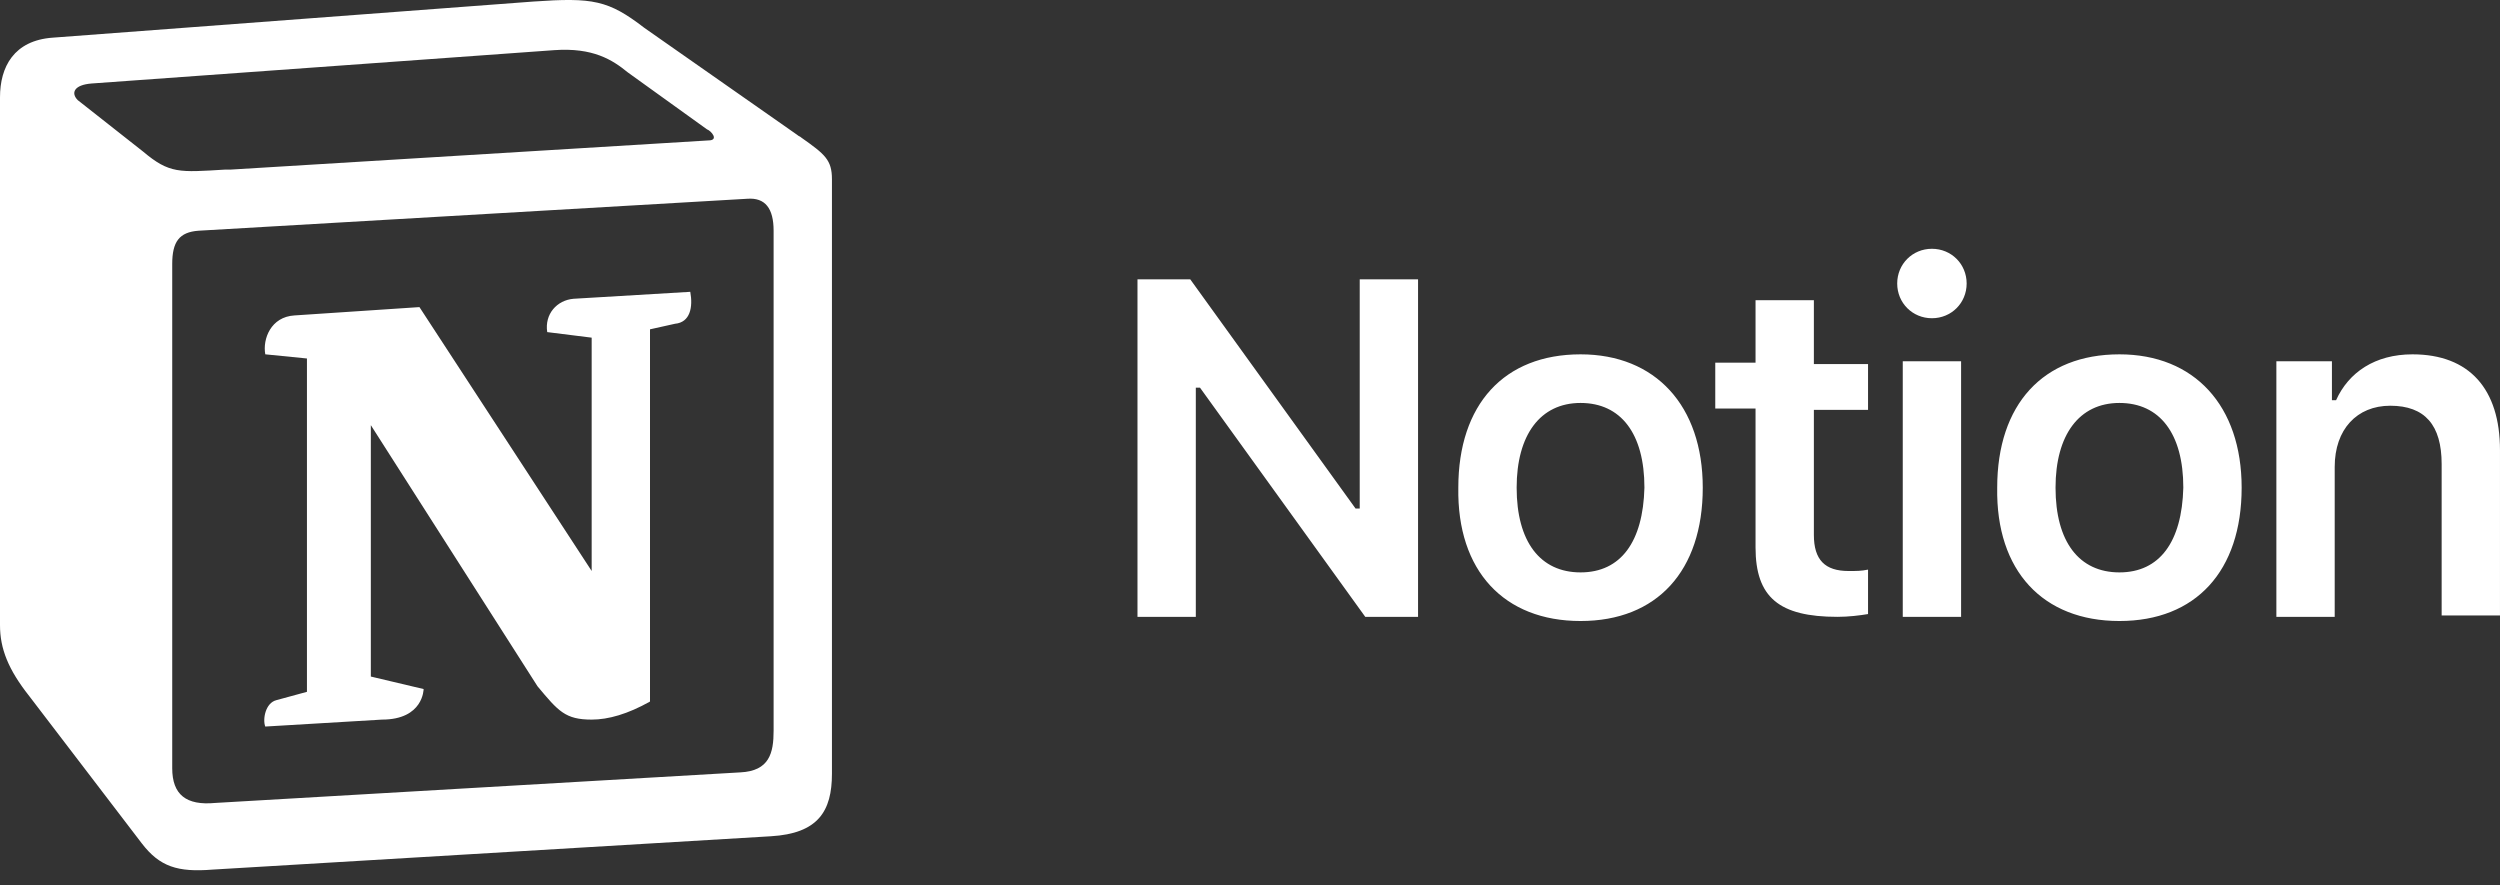 <svg xmlns="http://www.w3.org/2000/svg" width="144" height="51" viewBox="0 0 144 51" fill="none"><rect x="0" y="0" width="144" height="51" fill="#333333" stroke="none"/><path fill-rule="evenodd" clip-rule="evenodd" d="M30.72 0.089L3.04 2.169C0.8 2.329 0 3.849 0 5.609V36.009C0 37.369 0.48 38.569 1.68 40.089L8.16 48.569C9.2 49.929 10.24 50.249 12.24 50.089L44.4 48.169C47.12 48.009 47.92 46.729 47.92 44.569V10.329C47.92 9.209 47.52 8.889 46.16 7.929C46.08 7.849 46 7.849 45.92 7.769L37.12 1.609C35.04 0.009 34.16 -0.151 30.72 0.089ZM12.96 9.769C10.32 9.929 9.76 10.009 8.24 8.729L4.48 5.769C4.08 5.369 4.24 4.889 5.28 4.809L31.92 2.889C34.16 2.729 35.28 3.449 36.16 4.169L40.72 7.449C40.96 7.529 41.44 8.089 40.8 8.089L13.28 9.769H12.96ZM9.92 44.249V15.209C9.92 13.929 10.32 13.369 11.44 13.289L43.04 11.449C44.08 11.369 44.56 12.009 44.56 13.289V42.089C44.56 43.369 44.32 44.409 42.64 44.489L12.4 46.249C10.72 46.409 9.92 45.769 9.92 44.249ZM39.76 16.809C39.92 17.689 39.76 18.569 38.88 18.649L37.44 18.969V40.409C36.16 41.129 35.04 41.449 34.08 41.449C32.56 41.449 32.16 40.969 30.96 39.529L21.36 24.489V38.969L24.4 39.689C24.4 39.689 24.4 41.449 22 41.449L15.28 41.849C15.12 41.449 15.28 40.489 15.92 40.329L17.68 39.849V20.649L15.28 20.409C15.12 19.529 15.6 18.249 16.96 18.169L24.16 17.689L34.08 32.889V19.449L31.52 19.129C31.36 18.089 32.08 17.289 33.04 17.209L39.76 16.809Z" fill="white"></path><path d="M68.879 35.53V22.33H69.12L78.639 35.53H81.68V16.09H78.32V29.29H78.079L68.559 16.09H65.519V35.53H68.879ZM91.04 35.77C95.439 35.77 98.079 32.89 98.079 28.09C98.079 23.37 95.359 20.41 91.04 20.41C86.639 20.41 83.999 23.29 83.999 28.09C83.919 32.89 86.639 35.77 91.04 35.77ZM91.04 32.97C88.719 32.97 87.359 31.21 87.359 28.09C87.359 25.05 88.719 23.21 91.04 23.21C93.359 23.21 94.719 24.97 94.719 28.09C94.639 31.21 93.359 32.97 91.04 32.97ZM101.119 17.21V20.89H98.799V23.53H101.119V31.53C101.119 34.41 102.479 35.53 105.839 35.53C106.479 35.53 107.119 35.45 107.599 35.37V32.81C107.199 32.89 106.959 32.89 106.479 32.89C105.119 32.89 104.479 32.25 104.479 30.81V23.61H107.599V20.97H104.479V17.29H101.119V17.21ZM109.599 35.53H112.959V20.81H109.599V35.53ZM111.279 18.33C112.399 18.33 113.279 17.45 113.279 16.33C113.279 15.21 112.399 14.33 111.279 14.33C110.159 14.33 109.279 15.21 109.279 16.33C109.279 17.45 110.159 18.33 111.279 18.33ZM122.079 35.77C126.479 35.77 129.119 32.89 129.119 28.09C129.119 23.37 126.399 20.41 122.079 20.41C117.679 20.41 115.039 23.29 115.039 28.09C114.959 32.89 117.679 35.77 122.079 35.77ZM122.079 32.97C119.759 32.97 118.399 31.21 118.399 28.09C118.399 25.05 119.759 23.21 122.079 23.21C124.399 23.21 125.759 24.97 125.759 28.09C125.679 31.21 124.399 32.97 122.079 32.97ZM131.119 35.53H134.479V26.89C134.479 24.73 135.759 23.37 137.679 23.37C139.679 23.37 140.639 24.49 140.639 26.73V35.45H143.999V25.93C143.999 22.41 142.239 20.41 138.959 20.41C136.799 20.41 135.279 21.45 134.559 23.05H134.319V20.81H131.119V35.53Z" fill="white"></path></svg>